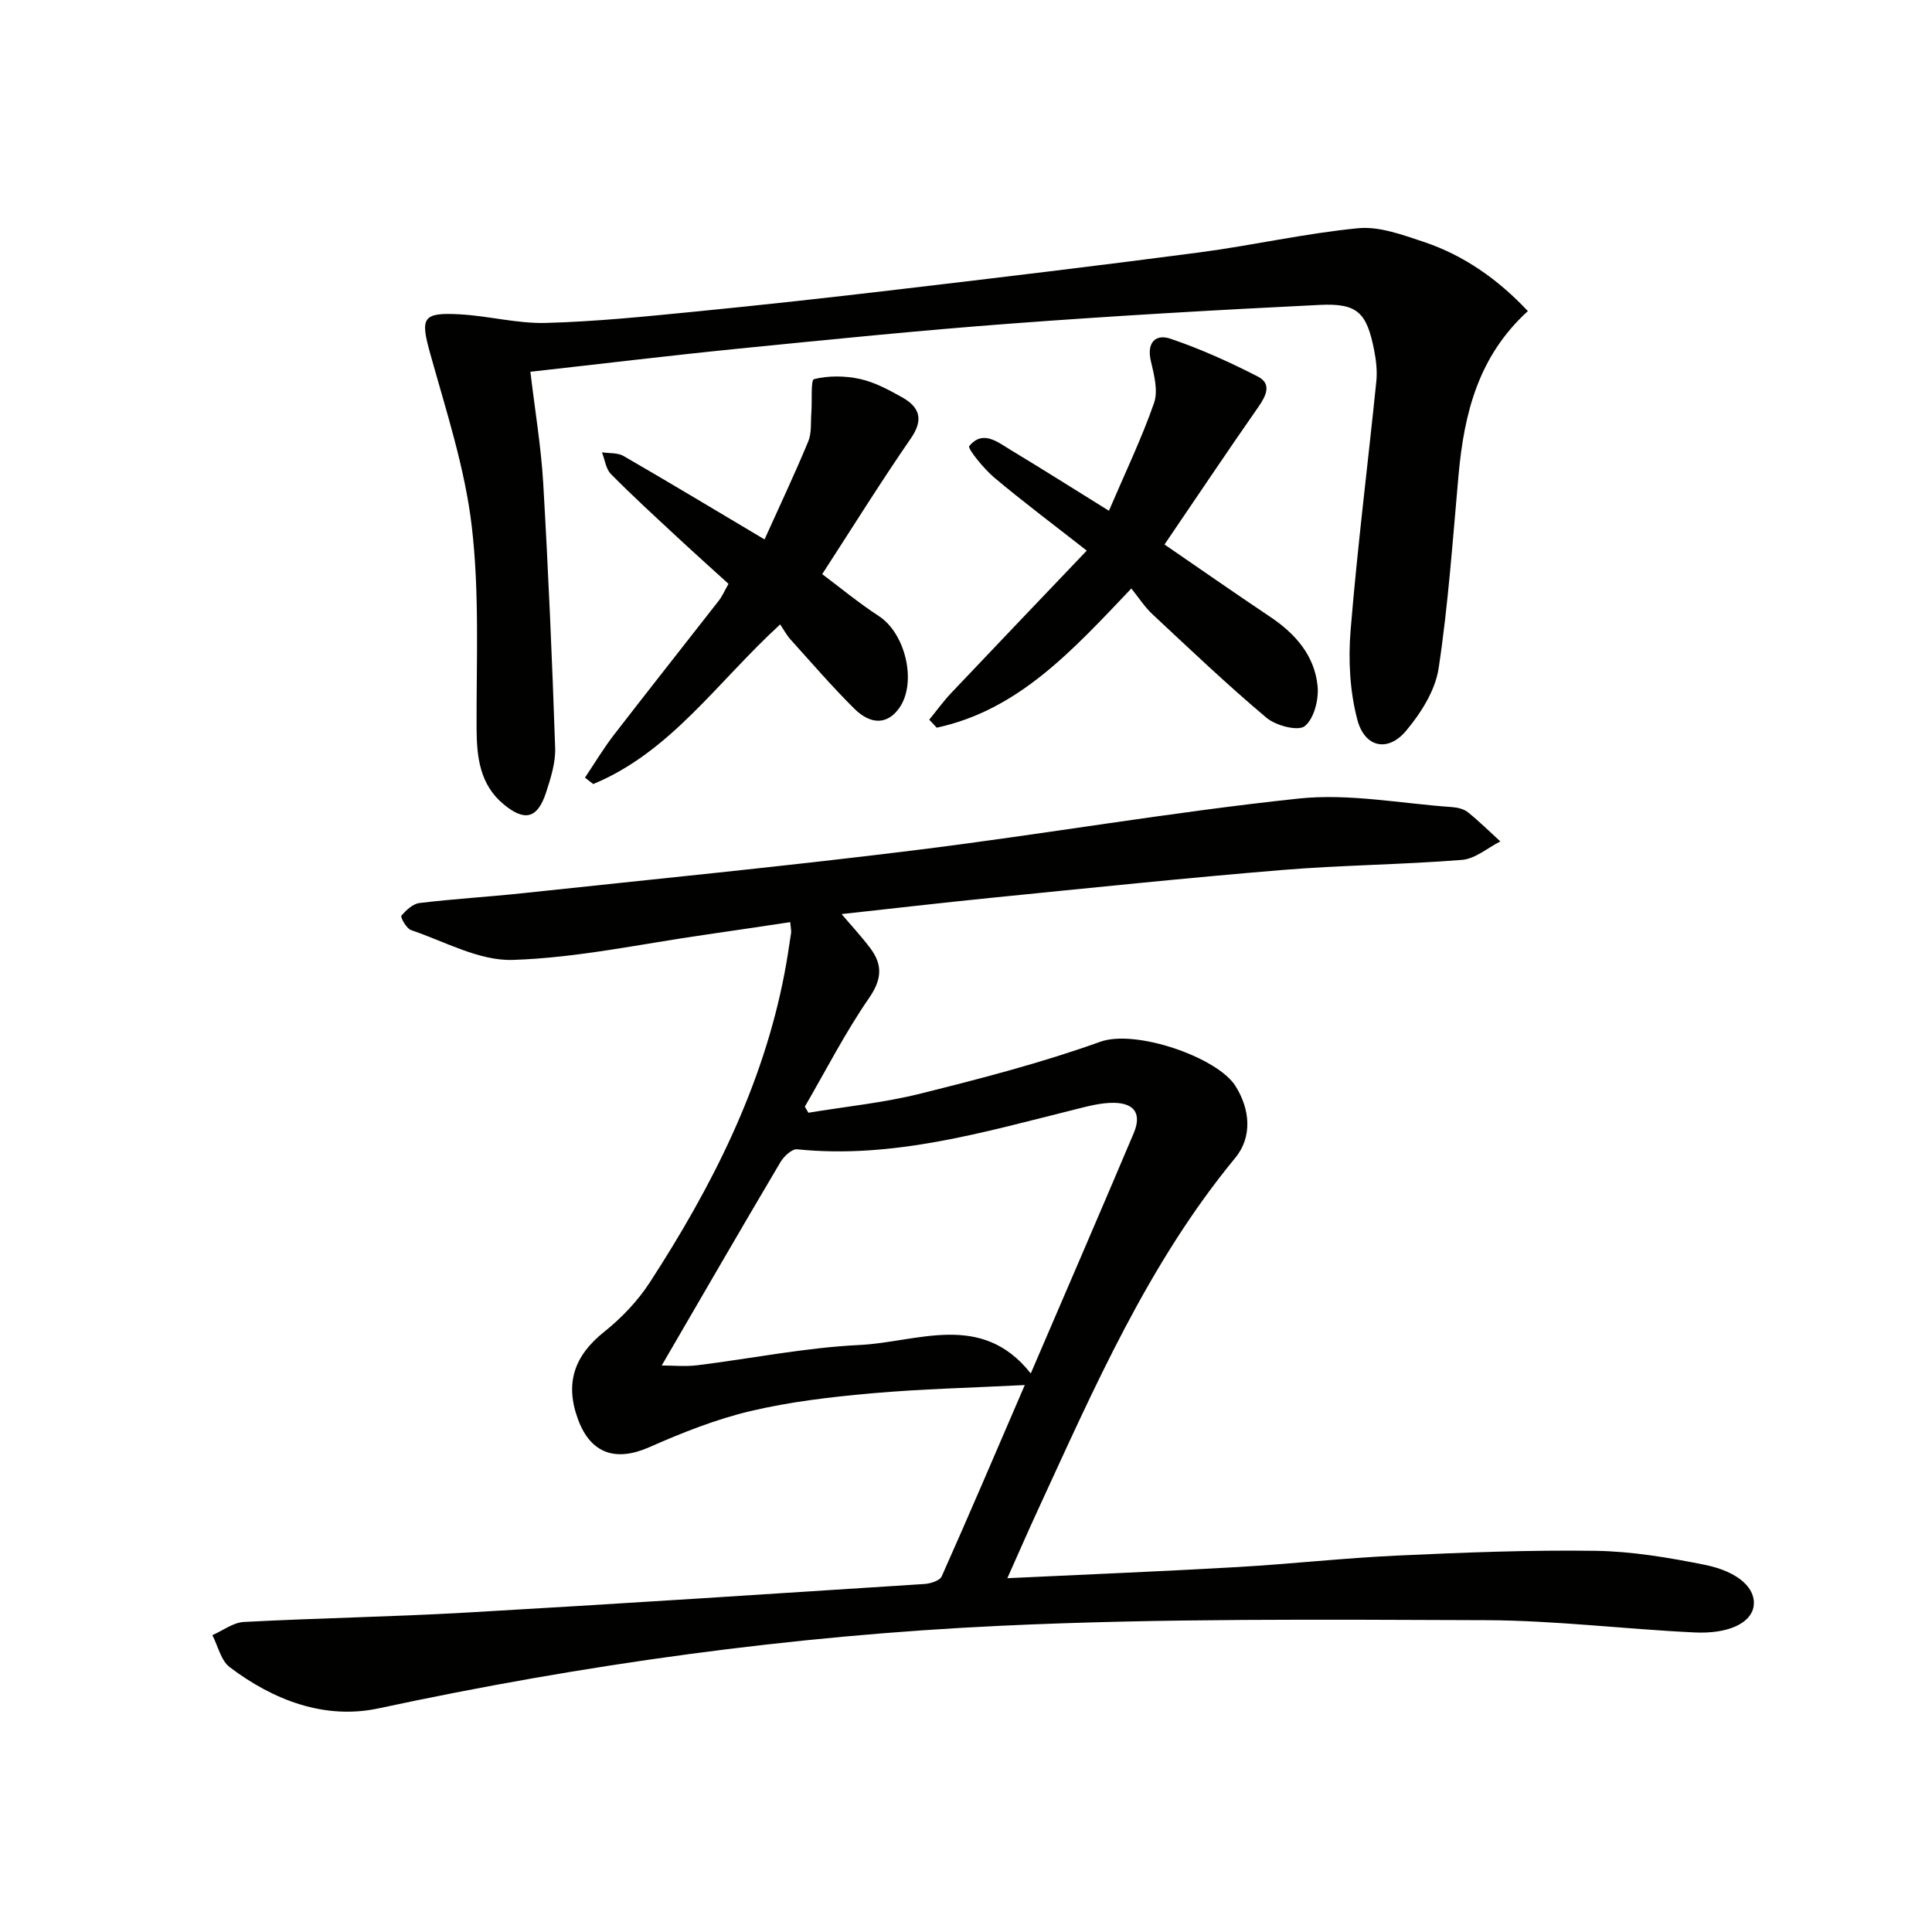 <svg enable-background="new 0 0 400 400" viewBox="0 0 400 400" xmlns="http://www.w3.org/2000/svg"><g fill="#010100"><path d="m208.56 326.75c16.42-.78 31.98-1.41 47.53-2.3 11.11-.64 22.18-1.88 33.29-2.39 13.63-.63 27.29-1.17 40.92-.98 7.57.11 15.2 1.4 22.66 2.9 7.12 1.44 10.65 4.99 10.11 8.58-.51 3.39-5.06 5.76-12.23 5.42-14.44-.68-28.85-2.49-43.28-2.54-33.46-.11-66.97-.41-100.38 1.16-43.33 2.03-86.26 7.97-128.76 17.09-11.17 2.4-21.77-1.65-30.86-8.52-1.82-1.38-2.43-4.38-3.59-6.63 2.17-.95 4.3-2.61 6.51-2.73 15.28-.81 30.58-1.06 45.85-1.93 31.69-1.81 63.37-3.89 95.05-5.93 1.26-.08 3.19-.68 3.59-1.58 5.72-12.84 11.24-25.78 17.2-39.61-11.16.57-21.44.8-31.65 1.71-8.42.75-16.89 1.73-25.1 3.67-7.2 1.7-14.21 4.49-21 7.49-6.89 3.04-12.09 1.37-14.72-5.69-2.81-7.55-.81-13.25 5.39-18.2 3.58-2.86 6.92-6.35 9.41-10.18 12.84-19.77 23.43-40.59 27.92-64.03.53-2.76.94-5.55 1.36-8.34.07-.47-.06-.98-.17-2.27-5.88.87-11.68 1.76-17.5 2.59-13.3 1.9-26.58 4.8-39.93 5.23-6.97.23-14.11-3.82-21.09-6.18-.95-.32-2.22-2.67-1.99-2.96.96-1.15 2.37-2.47 3.75-2.64 7.09-.86 14.23-1.27 21.33-2.03 27.08-2.9 54.2-5.55 81.23-8.9 26.53-3.28 52.91-7.88 79.48-10.7 10.4-1.1 21.15 1.03 31.74 1.77 1.13.08 2.44.39 3.29 1.07 2.34 1.88 4.49 4.01 6.71 6.04-2.64 1.33-5.2 3.6-7.93 3.82-12.42.99-24.91 1.08-37.33 2.1-19.86 1.64-39.69 3.71-59.53 5.69-10.68 1.07-21.34 2.31-31.6 3.43 2 2.36 4.1 4.61 5.95 7.07 2.58 3.44 2.41 6.44-.26 10.31-4.94 7.15-8.92 14.96-13.3 22.49.25.42.5.84.74 1.26 7.73-1.28 15.59-2.06 23.17-3.95 12.54-3.13 25.11-6.38 37.25-10.74 7.36-2.65 24.26 3.23 27.99 9.14 3.04 4.81 3.55 10.54-.03 14.89-18.02 21.85-29.16 47.52-40.86 72.89-2.07 4.48-4.03 9-6.33 14.14zm-71.56-44.04c2.41 0 4.89.25 7.3-.04 11.2-1.38 22.36-3.66 33.59-4.2 12.06-.57 25.31-7.06 35.52 5.89 7.32-17.04 14.38-33.36 21.31-49.74 1.66-3.93.25-6.21-4.02-6.29-2.76-.05-5.57.73-8.29 1.41-18.84 4.69-37.55 10.23-57.38 8.21-1.07-.11-2.75 1.47-3.45 2.66-8.2 13.85-16.25 27.78-24.58 42.1z"/><path d="m316.33 64.41c-10.29 9.36-13.2 21.24-14.35 33.91-1.21 13.37-2.12 26.8-4.13 40.06-.7 4.59-3.67 9.28-6.76 12.95-3.75 4.45-8.54 3.46-10.07-2.33-1.56-5.91-1.89-12.41-1.39-18.54 1.41-17.19 3.57-34.31 5.32-51.47.22-2.12-.03-4.35-.44-6.45-1.54-7.84-3.45-9.8-11.31-9.41-21.25 1.04-42.5 2.26-63.71 3.85-18.88 1.41-37.72 3.32-56.56 5.2-14.19 1.42-28.34 3.14-43.12 4.79.95 8.03 2.22 15.54 2.66 23.09 1.06 18.25 1.85 36.52 2.47 54.79.1 3.05-.91 6.25-1.88 9.22-1.76 5.37-4.37 6.11-8.78 2.46-4.94-4.09-5.59-9.77-5.61-15.83-.05-13.93.62-27.99-1-41.76-1.42-12.07-5.31-23.9-8.59-35.7-2.08-7.45-1.69-8.6 6.15-8.16 5.96.33 11.9 1.94 17.82 1.78 10.29-.28 20.57-1.33 30.82-2.34 14.05-1.38 28.08-2.93 42.09-4.59 20.78-2.45 41.55-4.93 62.29-7.66 11.02-1.45 21.91-3.95 32.95-5.02 4.38-.42 9.13 1.36 13.49 2.8 8.44 2.81 15.53 7.85 21.64 14.36z"/><path d="m234.23 121.84c-12.25 12.89-23.37 25.17-40.29 28.82-.52-.55-1.03-1.1-1.55-1.66 1.51-1.85 2.92-3.8 4.55-5.53 9-9.51 18.05-18.96 28.06-29.47-7.12-5.58-13.29-10.19-19.17-15.14-2.17-1.83-5.55-6.02-5.16-6.5 2.83-3.45 5.9-.81 8.66.85 6.51 3.92 12.93 7.99 20.26 12.54 3.36-7.86 6.77-14.94 9.34-22.31.88-2.53.01-5.87-.66-8.7-.9-3.83 1-5.64 4.03-4.62 6.22 2.1 12.27 4.84 18.12 7.84 2.94 1.5 1.73 3.97.1 6.31-6.45 9.24-12.72 18.61-19.42 28.46 7.17 4.92 14.47 10.02 21.88 14.98 5.21 3.49 9.18 8.01 9.81 14.3.28 2.78-.71 6.75-2.64 8.32-1.36 1.11-5.98-.08-7.92-1.71-8.14-6.84-15.85-14.19-23.63-21.45-1.57-1.46-2.76-3.33-4.37-5.33z"/><path d="m161.52 129.28c-13.12 12.04-22.69 26.42-38.7 33.05-.57-.44-1.14-.89-1.71-1.33 1.97-2.93 3.79-5.98 5.94-8.78 7.21-9.34 14.54-18.59 21.79-27.89.7-.9 1.16-1.99 1.99-3.45-3.53-3.21-7.09-6.4-10.59-9.65-4.63-4.31-9.31-8.58-13.75-13.08-1.06-1.07-1.26-2.98-1.86-4.5 1.5.23 3.25.05 4.47.76 9.45 5.46 18.81 11.1 29.19 17.27 3.24-7.18 6.31-13.67 9.05-20.29.73-1.75.49-3.92.64-5.9.19-2.44-.16-6.83.56-7 3.01-.74 6.43-.7 9.5-.03 3.02.66 5.9 2.22 8.65 3.75 3.65 2.03 4.64 4.57 1.9 8.54-6.28 9.11-12.14 18.52-18.36 28.12 3.55 2.65 7.49 5.92 11.75 8.7 5.48 3.58 7.91 13.7 4.22 18.99-2.36 3.38-5.8 3.66-9.34.15-4.6-4.57-8.85-9.5-13.2-14.32-.78-.87-1.33-1.92-2.14-3.11z"/></g></svg>